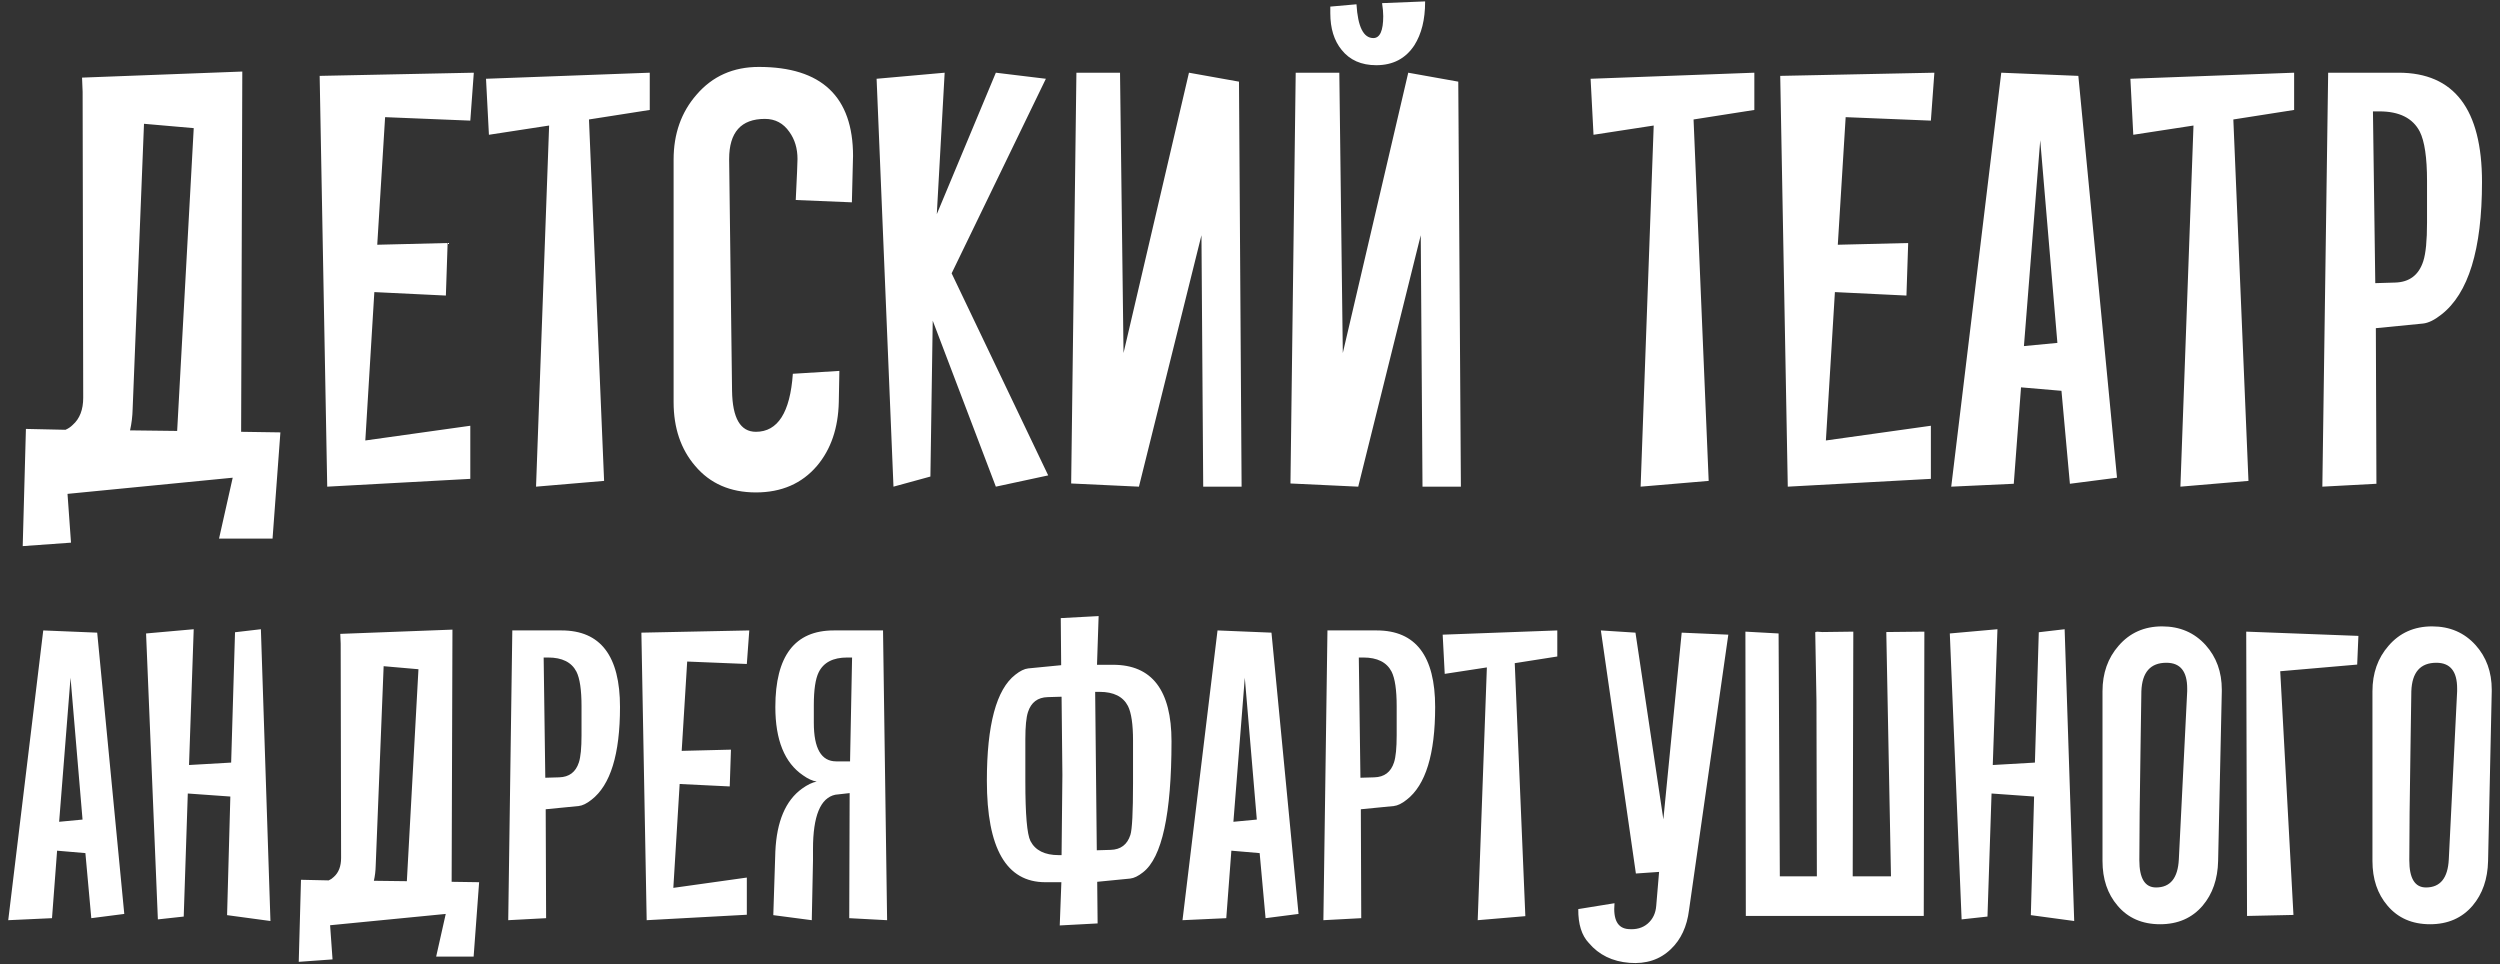 <?xml version="1.0" encoding="UTF-8"?> <svg xmlns="http://www.w3.org/2000/svg" width="197" height="76" viewBox="0 0 197 76" fill="none"><rect x="0" y="0" width="197" height="76" fill="#333333" stroke="none"/> <path d="M5.159 33.867C5.373 33.776 5.564 33.648 5.732 33.48C6.282 32.995 6.557 32.283 6.557 31.342L6.511 7.231L6.465 6.116L19.093 5.638L19.001 34.026L22.095 34.072L21.477 42.443H17.26L18.337 37.643L5.32 38.917L5.595 42.761L1.79 43.034L2.042 33.799L5.159 33.867ZM13.96 33.958L15.266 10.097L11.347 9.755L10.453 32.207C10.438 32.813 10.369 33.382 10.247 33.913L13.96 33.958ZM37.336 5.729L37.06 9.505L30.346 9.232L29.727 19.286L35.273 19.15L35.135 23.29L29.498 23.017L28.787 34.709L37.06 33.549V37.734L25.785 38.349L25.189 5.979L37.336 5.729ZM51.201 8.664L46.411 9.414L47.603 37.894L42.24 38.349L43.271 9.892L38.527 10.62L38.298 6.207L51.201 5.729V8.664ZM67.22 12.303C67.22 12.242 67.19 13.456 67.128 15.943L62.705 15.761C62.797 13.895 62.843 12.819 62.843 12.531C62.843 11.697 62.629 10.984 62.201 10.392C61.727 9.71 61.086 9.369 60.276 9.369C58.397 9.369 57.457 10.423 57.457 12.531V12.576L57.686 30.796C57.717 32.95 58.343 34.026 59.566 34.026C61.292 34.026 62.262 32.502 62.476 29.454L66.143 29.227L66.097 31.684C66.051 33.731 65.478 35.407 64.378 36.711C63.187 38.106 61.582 38.803 59.566 38.803C57.549 38.803 55.952 38.106 54.776 36.711C53.645 35.391 53.08 33.716 53.08 31.684V12.576C53.08 10.544 53.683 8.838 54.891 7.458C56.143 6.002 57.778 5.274 59.795 5.274C64.745 5.274 67.22 7.617 67.22 12.303ZM82.598 37.461L78.473 38.349L73.499 25.269L73.316 37.552L70.406 38.349L69.076 6.207L74.439 5.729L73.82 16.875L78.473 5.729L82.415 6.207L74.989 21.538L82.598 37.461ZM94.813 38.349L94.675 18.536L89.748 38.349L84.408 38.098L84.821 5.729H88.258L88.534 27.817L93.69 5.729L97.632 6.434L97.838 38.349H94.813ZM112.093 38.349L111.955 18.536L107.028 38.349L101.688 38.098L102.101 5.729H105.538L105.813 27.817L110.97 5.729L114.912 6.434L115.118 38.349H112.093ZM112.299 0.156C112.299 1.536 112.017 2.674 111.451 3.568C110.764 4.615 109.763 5.138 108.449 5.138C107.273 5.138 106.364 4.736 105.722 3.932C105.126 3.204 104.828 2.241 104.828 1.043V0.52L106.891 0.338C106.997 2.112 107.441 3 108.22 3C108.739 3 108.999 2.423 108.999 1.271C108.999 0.983 108.968 0.641 108.907 0.247L112.299 0.111V0.156ZM138.242 8.664L133.452 9.414L134.644 37.894L129.281 38.349L130.312 9.892L125.569 10.62L125.339 6.207L138.242 5.729V8.664ZM152.428 5.729L152.153 9.505L145.438 9.232L144.819 19.286L150.365 19.15L150.228 23.29L144.59 23.017L143.88 34.709L152.153 33.549V37.734L140.877 38.349L140.282 5.979L152.428 5.729ZM166.82 37.643L163.108 38.121L162.443 30.796L159.257 30.523L158.685 38.121L153.757 38.349L157.699 5.729L163.773 5.979L166.82 37.643ZM162.122 27.02L160.77 11.052L159.486 27.271L162.122 27.02ZM180.777 8.664L175.987 9.414L177.179 37.894L171.816 38.349L172.847 9.892L168.103 10.62L167.875 6.207L180.777 5.729V8.664ZM195.582 14.35C195.582 19.658 194.512 23.138 192.374 24.791C191.838 25.216 191.358 25.451 190.929 25.496L187.217 25.86L187.262 38.121L183.001 38.349L183.459 5.729H189.005C193.389 5.729 195.582 8.603 195.582 14.35ZM191.25 17.535V14.259C191.25 12.424 191.059 11.128 190.678 10.37C190.127 9.308 189.066 8.777 187.492 8.777H186.988L187.172 22.312L188.73 22.266C189.861 22.236 190.601 21.675 190.953 20.583C191.152 19.976 191.25 18.96 191.25 17.535ZM9.793 72.018L7.194 72.352L6.729 67.225L4.499 67.034L4.098 72.352L0.649 72.511L3.408 49.678L7.659 49.853L9.793 72.018ZM6.504 64.582L5.558 53.404L4.66 64.757L6.504 64.582ZM21.311 72.575L17.894 72.113L18.151 62.767L14.798 62.528L14.477 72.225L12.44 72.448L11.51 49.917L15.264 49.583L14.895 60.283L18.215 60.092L18.52 49.821L20.558 49.583L21.311 72.575ZM25.9 69.375C26.049 69.311 26.183 69.221 26.301 69.104C26.686 68.764 26.878 68.265 26.878 67.607L26.846 50.729L26.814 49.949L35.653 49.614L35.589 69.486L37.755 69.518L37.322 75.378H34.37L35.124 72.018L26.012 72.909L26.204 75.601L23.541 75.792L23.718 69.327L25.9 69.375ZM32.06 69.438L32.974 52.735L30.231 52.496L29.605 68.212C29.595 68.637 29.547 69.035 29.461 69.406L32.06 69.438ZM48.856 55.713C48.856 59.428 48.108 61.864 46.61 63.021C46.236 63.319 45.899 63.483 45.6 63.515L43.001 63.77L43.033 72.352L40.049 72.511L40.37 49.678H44.252C47.322 49.678 48.856 51.69 48.856 55.713ZM45.824 57.942V55.649C45.824 54.365 45.691 53.457 45.423 52.926C45.038 52.183 44.295 51.812 43.193 51.812H42.84L42.969 61.286L44.059 61.254C44.851 61.233 45.37 60.84 45.616 60.076C45.755 59.651 45.824 58.94 45.824 57.942ZM59.043 49.678L58.85 52.321L54.15 52.13L53.717 59.168L57.599 59.072L57.503 61.971L53.557 61.779L53.059 69.964L58.85 69.152V72.082L50.958 72.511L50.541 49.853L59.043 49.678ZM60.936 72.113C61.011 69.884 61.065 68.212 61.097 67.098C61.203 64.731 61.904 63.08 63.198 62.146C63.626 61.838 64.011 61.652 64.353 61.588C64.022 61.535 63.663 61.371 63.278 61.095C61.824 60.108 61.097 58.313 61.097 55.713C61.097 51.69 62.631 49.678 65.701 49.678H69.583L69.904 72.511L66.92 72.352L66.952 62.496C66.321 62.56 65.947 62.602 65.829 62.623C64.653 62.867 64.064 64.295 64.064 66.906V67.496C64.064 67.708 64.064 67.814 64.064 67.814L63.968 72.511L60.936 72.113ZM64.129 56.955C64.129 58.982 64.717 59.996 65.893 59.996H66.984L67.144 51.812H66.76C65.647 51.812 64.899 52.199 64.514 52.974C64.257 53.494 64.129 54.354 64.129 55.554V56.955ZM89.283 61.7V58.356C89.283 57.072 89.149 56.164 88.882 55.633C88.497 54.89 87.754 54.519 86.652 54.519H86.299L86.427 67.002L87.518 66.97C88.31 66.949 88.829 66.556 89.074 65.792C89.213 65.367 89.283 64.003 89.283 61.7ZM83.652 67.384L83.716 61.063L83.652 54.901L82.561 54.933C81.77 54.954 81.251 55.347 81.005 56.111C80.866 56.535 80.797 57.247 80.797 58.245V61.588C80.797 64.178 80.93 65.739 81.198 66.27C81.583 67.013 82.326 67.384 83.427 67.384H83.652ZM86.444 52.385H87.711C90.78 52.385 92.315 54.397 92.315 58.42C92.315 64.141 91.566 67.581 90.069 68.738C89.695 69.035 89.358 69.2 89.058 69.231L86.46 69.486L86.492 72.766L83.508 72.925L83.636 69.518H82.369C79.299 69.518 77.765 66.853 77.765 61.525C77.765 57.109 78.513 54.322 80.01 53.165C80.385 52.868 80.722 52.703 81.021 52.671L83.62 52.417L83.588 48.707L86.572 48.547L86.444 52.385ZM102.325 72.018L99.727 72.352L99.261 67.225L97.031 67.034L96.63 72.352L93.181 72.511L95.941 49.678L100.192 49.853L102.325 72.018ZM99.037 64.582L98.09 53.404L97.192 64.757L99.037 64.582ZM113.09 55.713C113.09 59.428 112.341 61.864 110.844 63.021C110.47 63.319 110.133 63.483 109.833 63.515L107.234 63.77L107.266 72.352L104.283 72.511L104.603 49.678H108.486C111.555 49.678 113.09 51.69 113.09 55.713ZM110.058 57.942V55.649C110.058 54.365 109.924 53.457 109.657 52.926C109.272 52.183 108.528 51.812 107.427 51.812H107.074L107.202 61.286L108.293 61.254C109.085 61.233 109.603 60.84 109.849 60.076C109.988 59.651 110.058 58.94 110.058 57.942ZM122.715 51.732L119.362 52.258L120.197 72.193L116.443 72.511L117.165 52.592L113.844 53.101L113.683 50.012L122.715 49.678V51.732ZM130.736 68.706L128.908 68.833L126.148 49.678L128.875 49.853L131.073 64.566L132.517 49.853L136.191 50.012L133.095 71.715C132.934 73.01 132.458 74.035 131.667 74.788C130.811 75.616 129.72 75.977 128.394 75.871C127.057 75.765 125.993 75.245 125.202 74.311C124.635 73.716 124.357 72.825 124.368 71.636L127.223 71.174C127.106 72.469 127.469 73.148 128.314 73.212C128.934 73.265 129.442 73.122 129.838 72.782C130.244 72.432 130.469 71.959 130.512 71.365L130.736 68.706ZM137.571 72.177L137.538 49.773L140.153 49.917L140.25 69.056H143.169L143.137 55.235L143.041 49.805H143.137V49.773L143.602 49.805L146.041 49.773L145.993 69.056H149.009L148.64 49.805L151.64 49.773L151.592 72.177H137.571ZM163.447 72.575L160.03 72.113L160.287 62.767L156.934 62.528L156.613 72.225L154.575 72.448L153.645 49.917L157.399 49.583L157.03 60.283L160.351 60.092L160.656 49.821L162.693 49.583L163.447 72.575ZM175.078 54.471L174.788 67.846C174.757 69.268 174.35 70.442 173.57 71.365C172.736 72.342 171.617 72.83 170.217 72.83C168.806 72.83 167.687 72.342 166.864 71.365C166.072 70.442 165.677 69.268 165.677 67.846V54.471C165.677 53.048 166.099 51.854 166.944 50.888C167.822 49.869 168.965 49.359 170.376 49.359C171.778 49.359 172.922 49.853 173.811 50.84C174.655 51.785 175.078 52.953 175.078 54.343C175.078 54.428 175.078 54.471 175.078 54.471ZM172.351 54.471C172.351 54.471 172.351 54.45 172.351 54.407V54.248C172.351 52.9 171.805 52.226 170.714 52.226C169.452 52.226 168.795 52.974 168.74 54.471C168.731 55.437 168.709 56.875 168.676 58.786C168.612 62.777 168.58 65.776 168.58 67.782C168.58 69.215 169.018 69.932 169.896 69.932C171.019 69.932 171.617 69.194 171.692 67.719L172.351 54.471ZM185.746 52.369L179.682 52.894L180.724 72.097L177.066 72.177L177.002 49.773L185.842 50.108L185.746 52.369ZM196.349 54.471L196.061 67.846C196.028 69.268 195.623 70.442 194.842 71.365C194.007 72.342 192.89 72.83 191.49 72.83C190.077 72.83 188.96 72.342 188.135 71.365C187.345 70.442 186.949 69.268 186.949 67.846V54.471C186.949 53.048 187.372 51.854 188.217 50.888C189.093 49.869 190.238 49.359 191.649 49.359C193.051 49.359 194.195 49.853 195.082 50.84C195.927 51.785 196.349 52.953 196.349 54.343C196.349 54.428 196.349 54.471 196.349 54.471ZM193.622 54.471C193.622 54.471 193.622 54.45 193.622 54.407V54.248C193.622 52.9 193.078 52.226 191.986 52.226C190.725 52.226 190.066 52.974 190.013 54.471C190.002 55.437 189.981 56.875 189.949 58.786C189.884 62.777 189.853 65.776 189.853 67.782C189.853 69.215 190.291 69.932 191.167 69.932C192.291 69.932 192.89 69.194 192.965 67.719L193.622 54.471Z" fill="white"></path> </svg> 